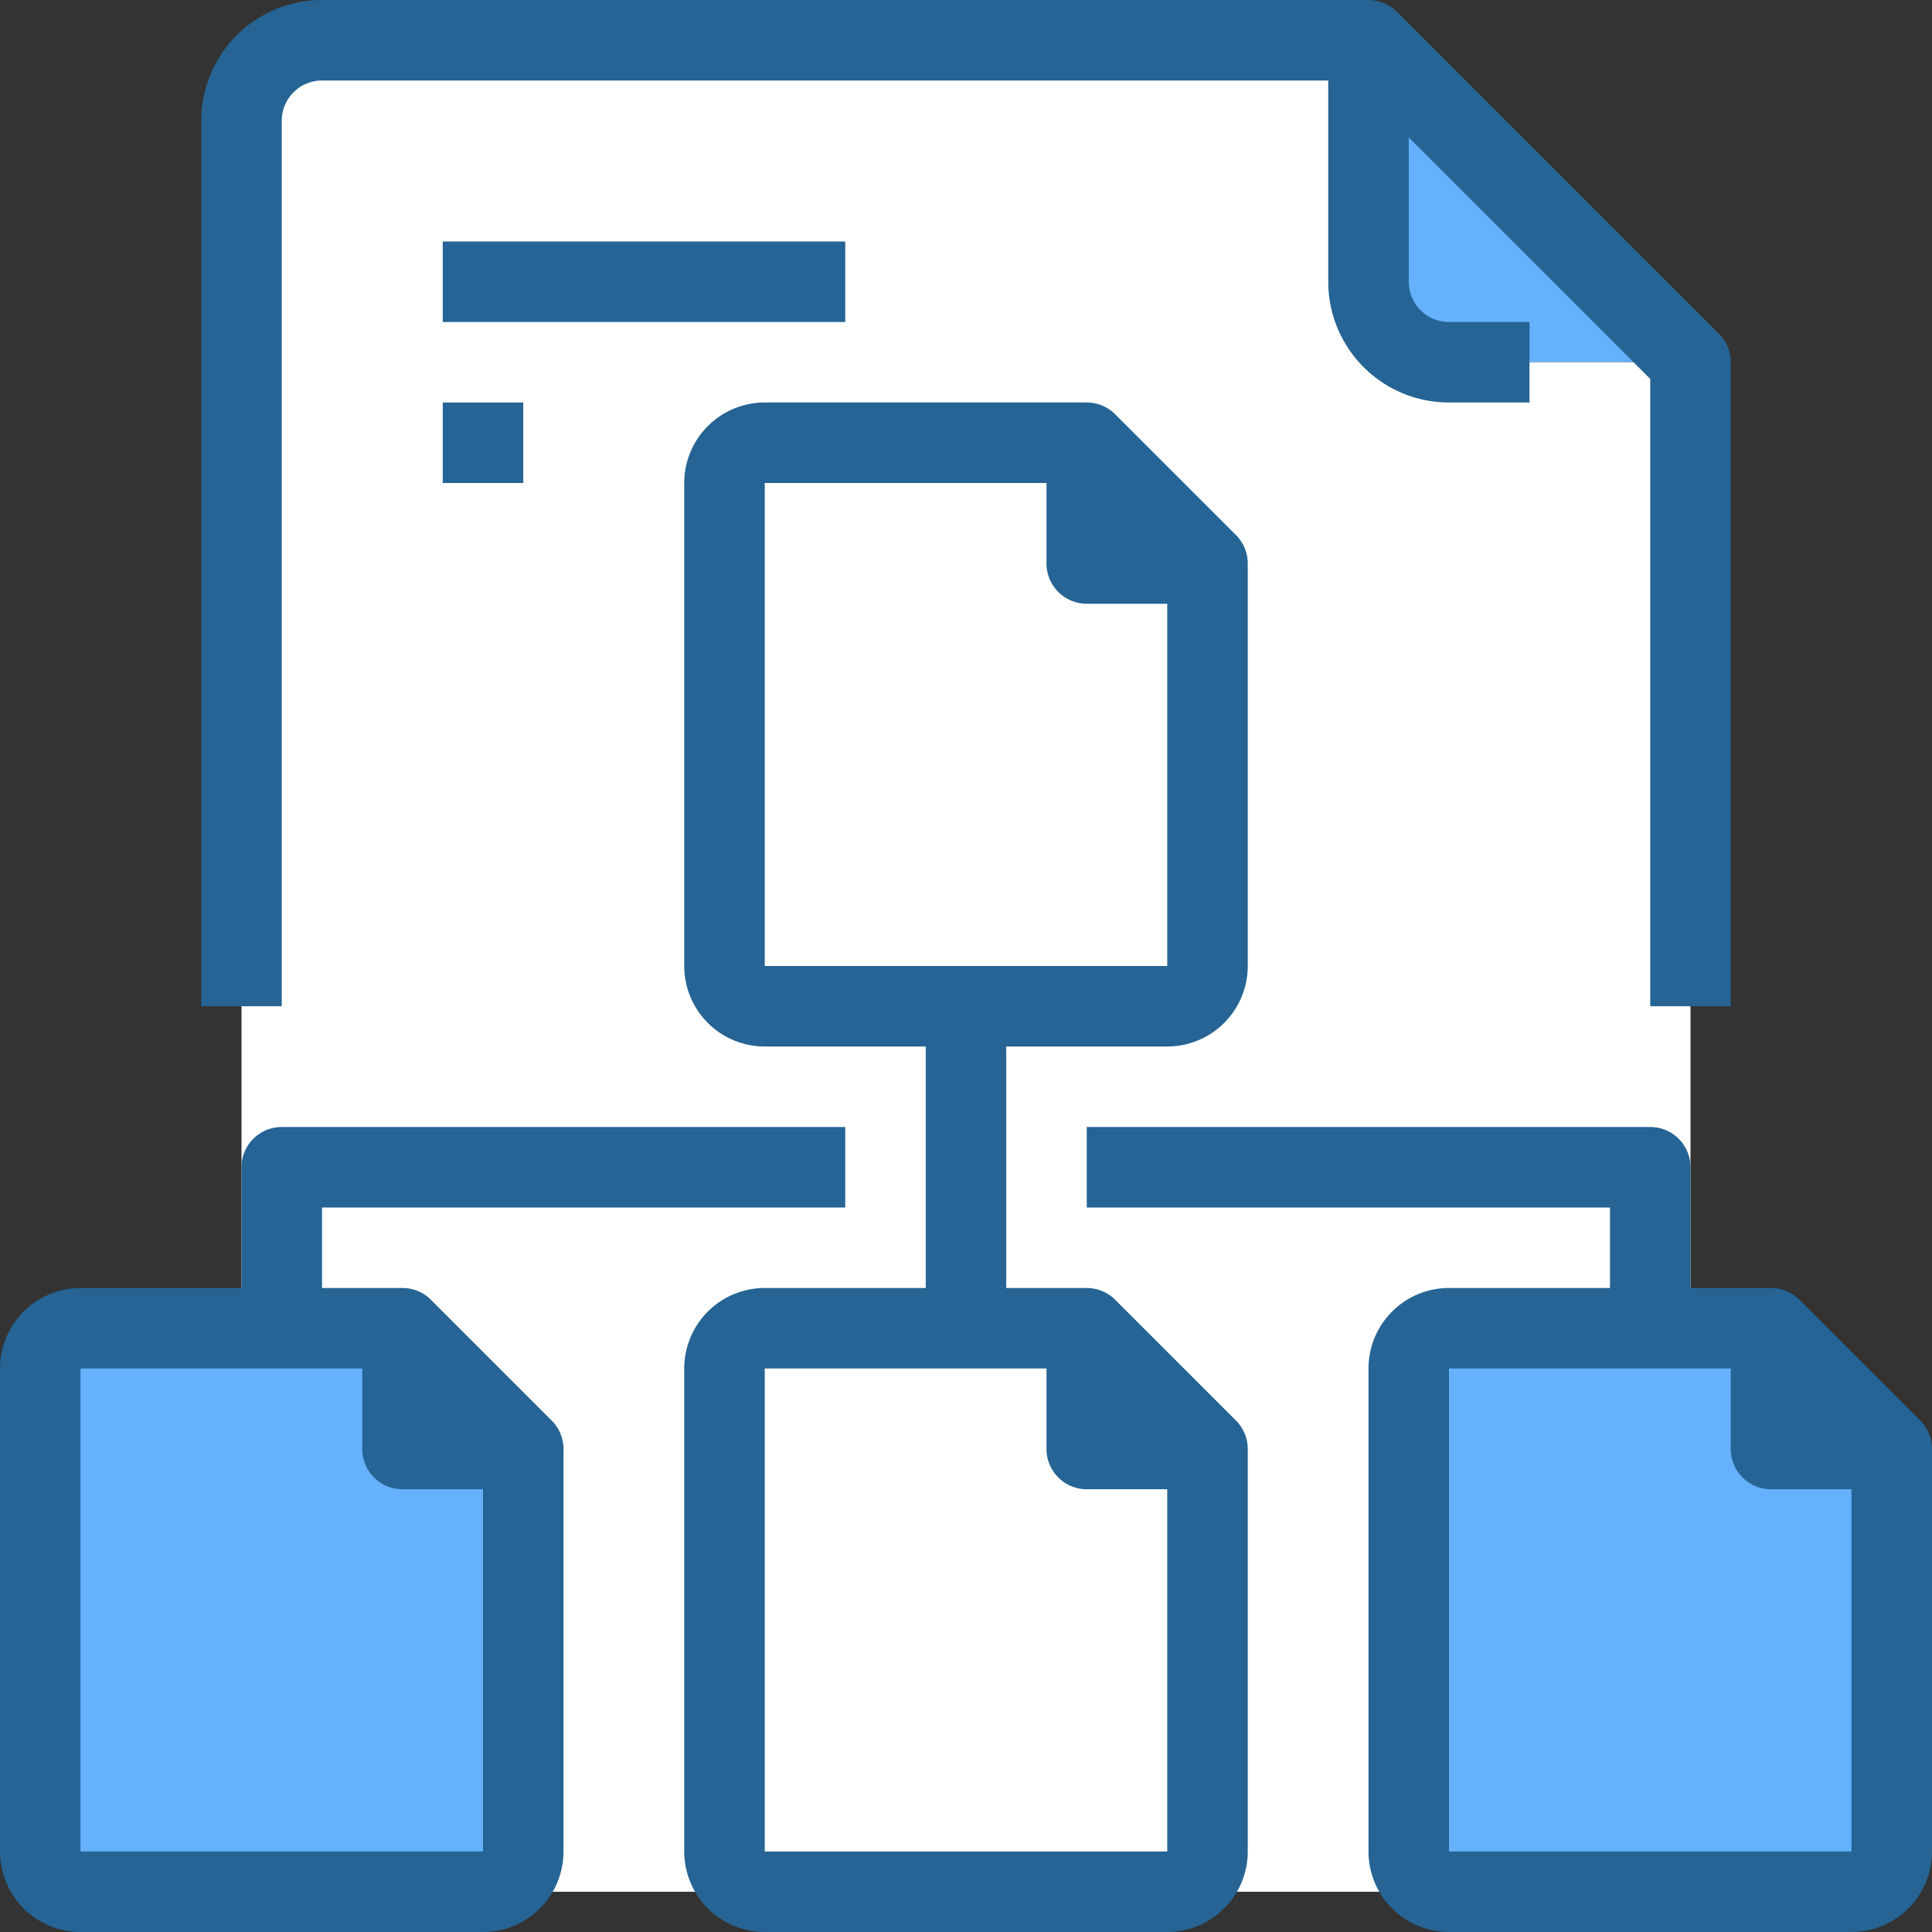 <?xml version="1.0" encoding="UTF-8"?>
<svg xmlns="http://www.w3.org/2000/svg" viewBox="0 0 48 48">
  <rect x="0" y="0" width="48" height="48" fill="#333333" stroke="none"/>
  <defs>
    <style>.cls-1{fill:#65b1fc;}.cls-2{fill:#fff;}.cls-3{fill:#256494;}</style>
  </defs>
  <title>46-File</title>
  <g id="_46-File" data-name="46-File">
    <path class="cls-1" d="M42,9H36a2.006,2.006,0,0,1-2-2V1Z"></path>
    <path class="cls-2" d="M42,9V45a2.006,2.006,0,0,1-2,2H8a2.006,2.006,0,0,1-2-2V3A2.006,2.006,0,0,1,8,1H34V7a2.006,2.006,0,0,0,2,2h6Z"></path>
    <path class="cls-2" d="M30,14V24a1,1,0,0,1-1,1H19a1,1,0,0,1-1-1V12a1,1,0,0,1,1-1h8Z"></path>
    <path class="cls-1" d="M47,36V46a1,1,0,0,1-1,1H36a1,1,0,0,1-1-1V34a1,1,0,0,1,1-1h8Z"></path>
    <path class="cls-2" d="M30,36V46a1,1,0,0,1-1,1H19a1,1,0,0,1-1-1V34a1,1,0,0,1,1-1h8Z"></path>
    <path class="cls-1" d="M13,36V46a1,1,0,0,1-1,1H2a1,1,0,0,1-1-1V34a1,1,0,0,1,1-1h8Z"></path>
    <rect class="cls-3" x="11" y="6" width="10" height="2"></rect>
    <rect class="cls-3" x="11" y="10" width="2" height="2"></rect>
    <path class="cls-3" d="M7,3A1,1,0,0,1,8,2H33V7a3,3,0,0,0,3,3h2V8H36a1,1,0,0,1-1-1V3.414l6,6V25h2V9a1,1,0,0,0-.293-.707l-8-8A1,1,0,0,0,34,0H8A3,3,0,0,0,5,3V25H7Z"></path>
    <path class="cls-3" d="M27.707,32.293A1,1,0,0,0,27,32H25V26h4a2,2,0,0,0,2-2V14a1,1,0,0,0-.293-.707l-3-3A1,1,0,0,0,27,10H19a2,2,0,0,0-2,2V24a2,2,0,0,0,2,2h4v6H19a2,2,0,0,0-2,2V46a2,2,0,0,0,2,2H29a2,2,0,0,0,2-2V36a1,1,0,0,0-.293-.707ZM19,12h7v2a1,1,0,0,0,1,1h2v9H19Zm0,34V34h7v2a1,1,0,0,0,1,1h2v9Z"></path>
    <path class="cls-3" d="M47.707,35.293l-3-3A1,1,0,0,0,44,32H42V29a1,1,0,0,0-1-1H27v2H40v2H36a2,2,0,0,0-2,2V46a2,2,0,0,0,2,2H46a2,2,0,0,0,2-2V36A1,1,0,0,0,47.707,35.293ZM36,46V34h7v2a1,1,0,0,0,1,1h2v9Z"></path>
    <path class="cls-3" d="M10.707,32.293A1,1,0,0,0,10,32H8V30H21V28H7a1,1,0,0,0-1,1v3H2a2,2,0,0,0-2,2V46a2,2,0,0,0,2,2H12a2,2,0,0,0,2-2V36a1,1,0,0,0-.293-.707ZM2,46V34H9v2a1,1,0,0,0,1,1h2v9Z"></path>
  </g>
</svg>
